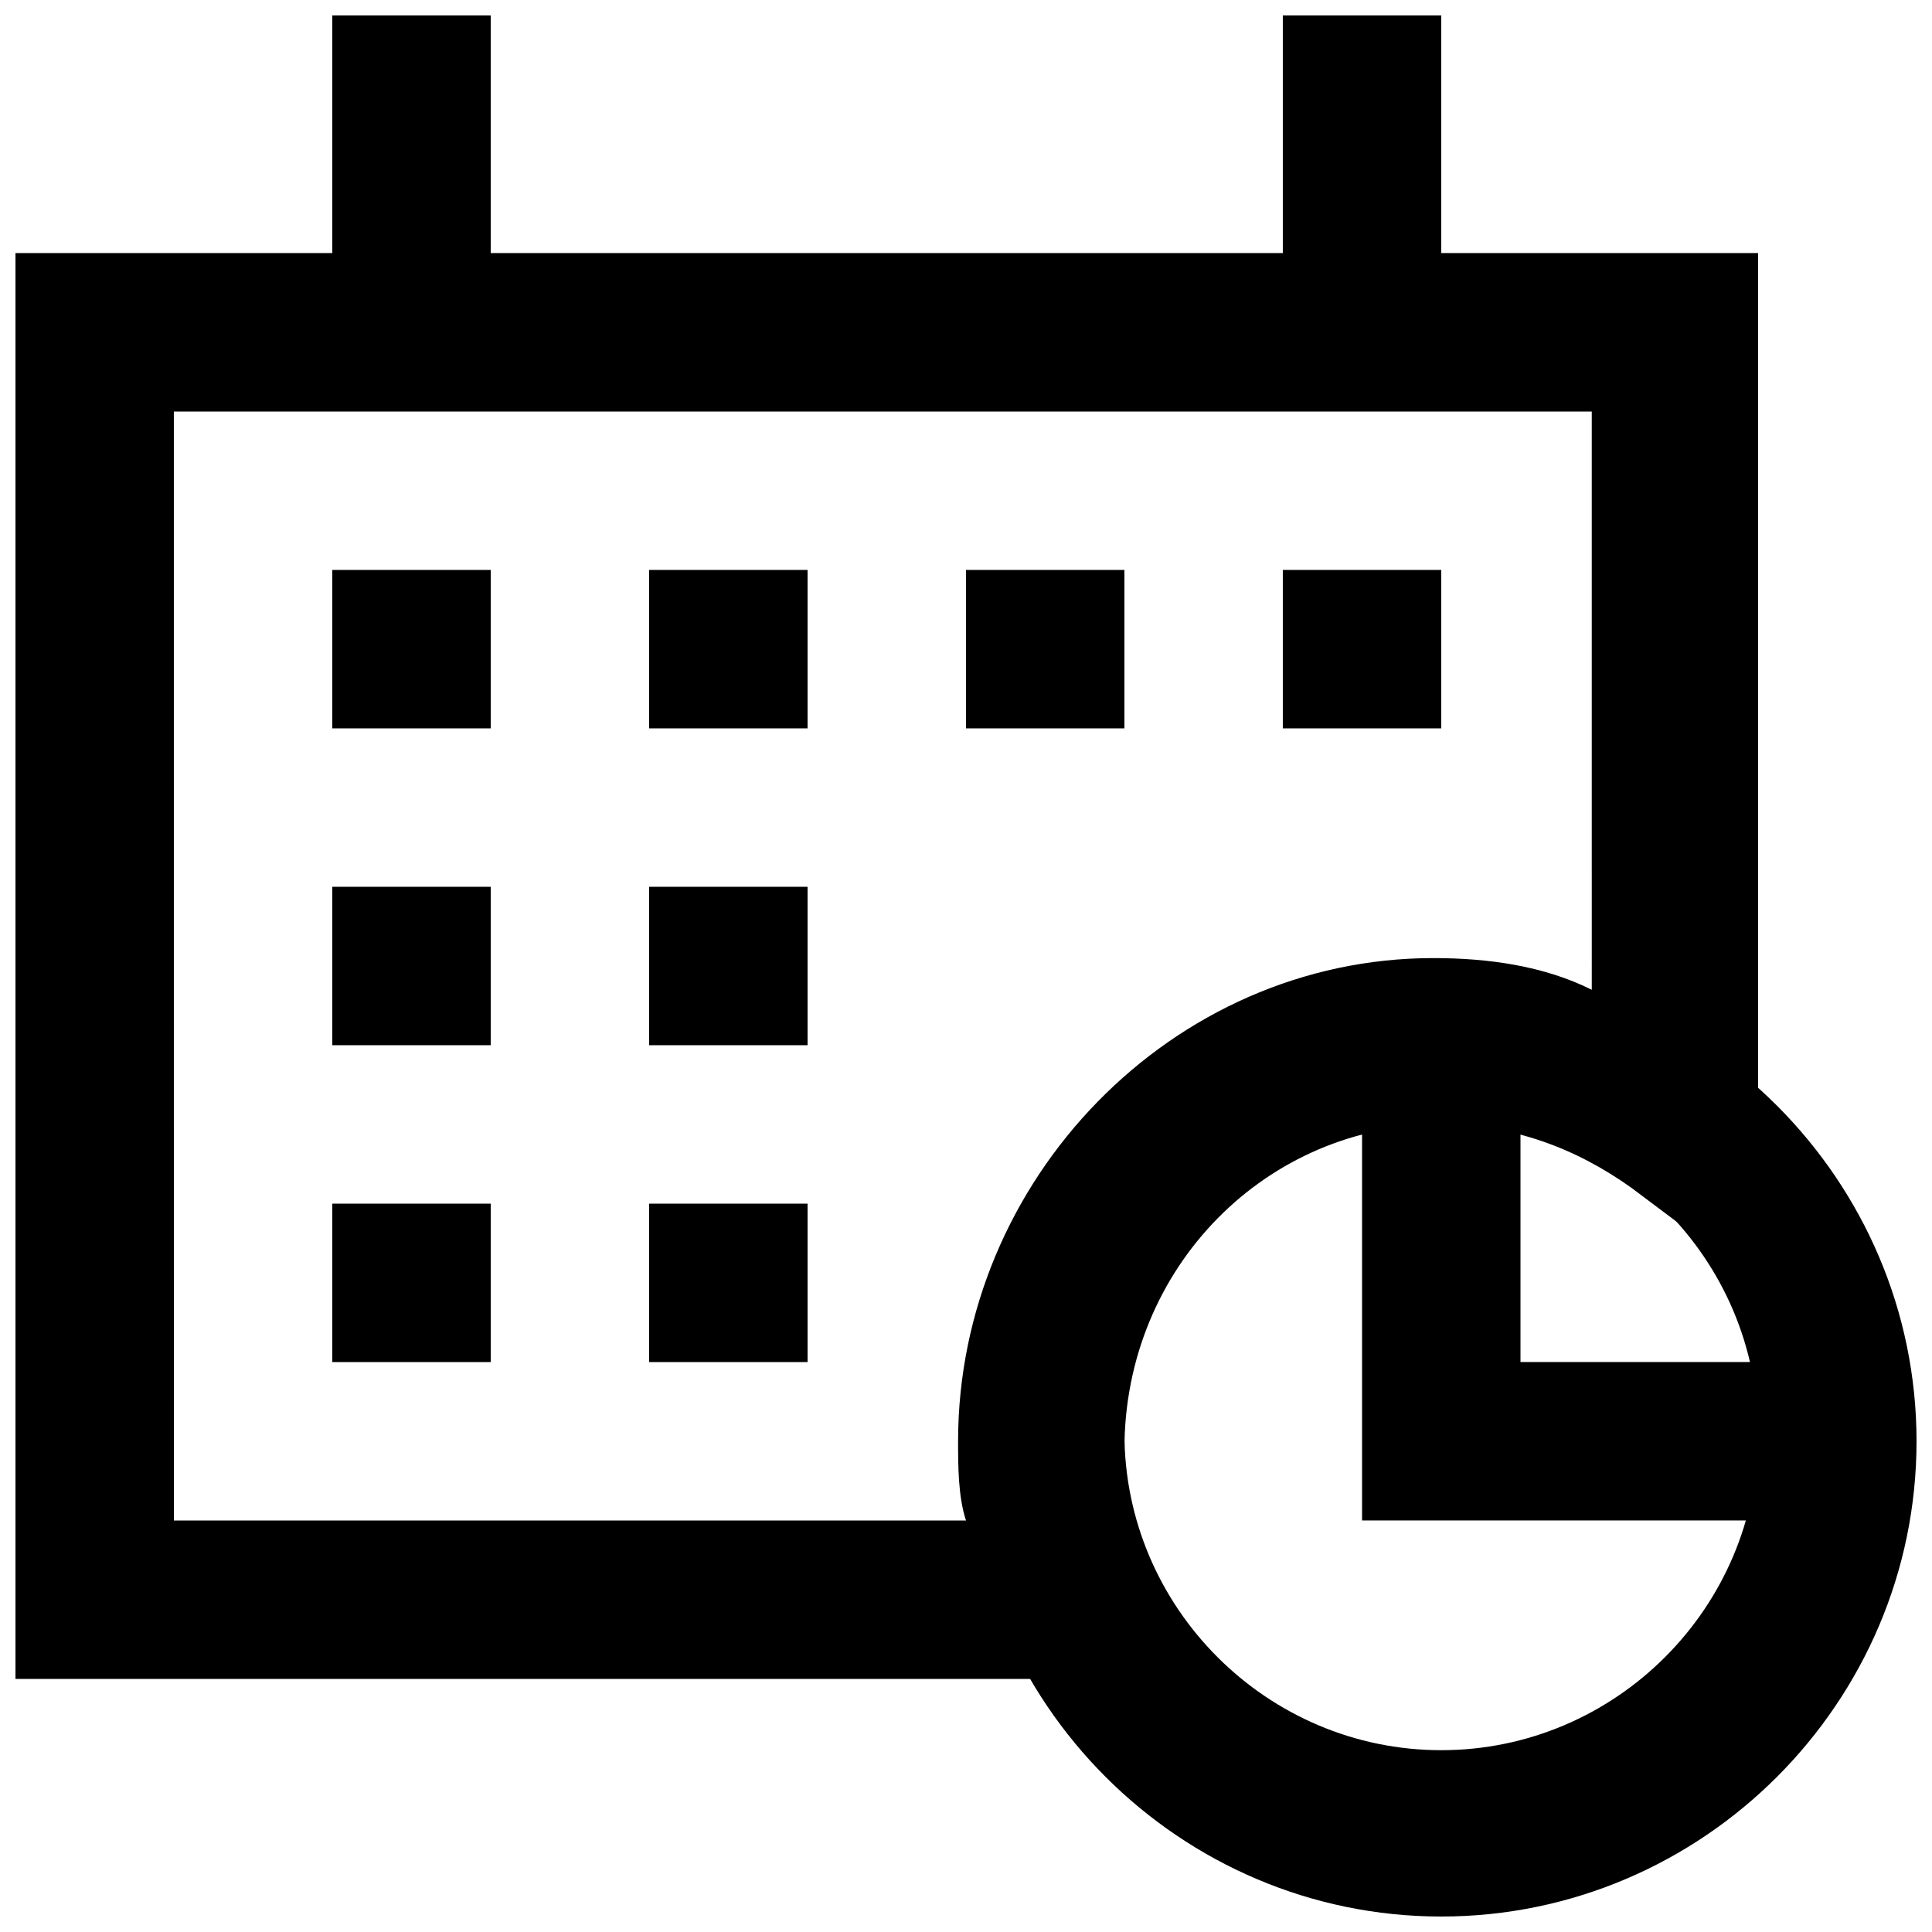 <?xml version="1.0" encoding="UTF-8"?>
<!-- Uploaded to: SVG Repo, www.svgrepo.com, Generator: SVG Repo Mixer Tools -->
<svg width="800px" height="800px" version="1.1" viewBox="144 144 512 512" xmlns="http://www.w3.org/2000/svg">
 <defs>
  <clipPath id="d">
   <path d="m399 399h252.9v252.9h-252.9z"/>
  </clipPath>
  <clipPath id="c">
   <path d="m148.09 211h461.91v378h-461.91z"/>
  </clipPath>
  <clipPath id="b">
   <path d="m483 148.09h43v84.906h-43z"/>
  </clipPath>
  <clipPath id="a">
   <path d="m232 148.09h43v84.906h-43z"/>
  </clipPath>
 </defs>
 <g clip-path="url(#d)">
  <path d="m525.95 651.9c-69.273 0-125.95-56.68-125.95-125.95 0-69.273 56.68-125.95 125.95-125.95 69.273 0 125.95 56.68 125.95 125.95 0 69.277-56.676 125.95-125.95 125.95zm0-212.02c-46.184 0-83.969 37.785-83.969 83.969 0 46.184 37.785 83.969 83.969 83.969 46.184 0 83.969-37.785 83.969-83.969 0-46.184-37.785-83.969-83.969-83.969z"/>
 </g>
 <path d="m630.91 546.94h-125.95v-128.05h41.984v86.066h83.969z"/>
 <g clip-path="url(#c)">
  <path d="m460.88 588.93h-312.78v-377.86h461.82v272.9l-33.586-25.191c-14.695-10.496-31.488-16.793-50.383-16.793-46.184 0-83.969 37.785-83.969 86.066 0 12.594 2.098 23.09 6.297 33.586zm-270.8-41.984h209.92c-2.098-6.297-2.098-14.695-2.098-20.992 0-69.273 56.68-128.05 125.95-128.05 14.695 0 29.391 2.098 41.984 8.398l-0.004-153.24h-375.76z"/>
 </g>
 <g clip-path="url(#b)">
  <path d="m483.96 148.09h41.984v83.969h-41.984z"/>
 </g>
 <g clip-path="url(#a)">
  <path d="m232.06 148.09h41.984v83.969h-41.984z"/>
 </g>
 <path d="m232.06 295.04h41.984v41.984h-41.984z"/>
 <path d="m316.03 295.04h41.984v41.984h-41.984z"/>
 <path d="m232.06 379.01h41.984v41.984h-41.984z"/>
 <path d="m232.06 462.98h41.984v41.984h-41.984z"/>
 <path d="m400 295.04h41.984v41.984h-41.984z"/>
 <path d="m316.03 379.01h41.984v41.984h-41.984z"/>
 <path d="m316.03 462.98h41.984v41.984h-41.984z"/>
 <path d="m483.96 295.04h41.984v41.984h-41.984z"/>
</svg>